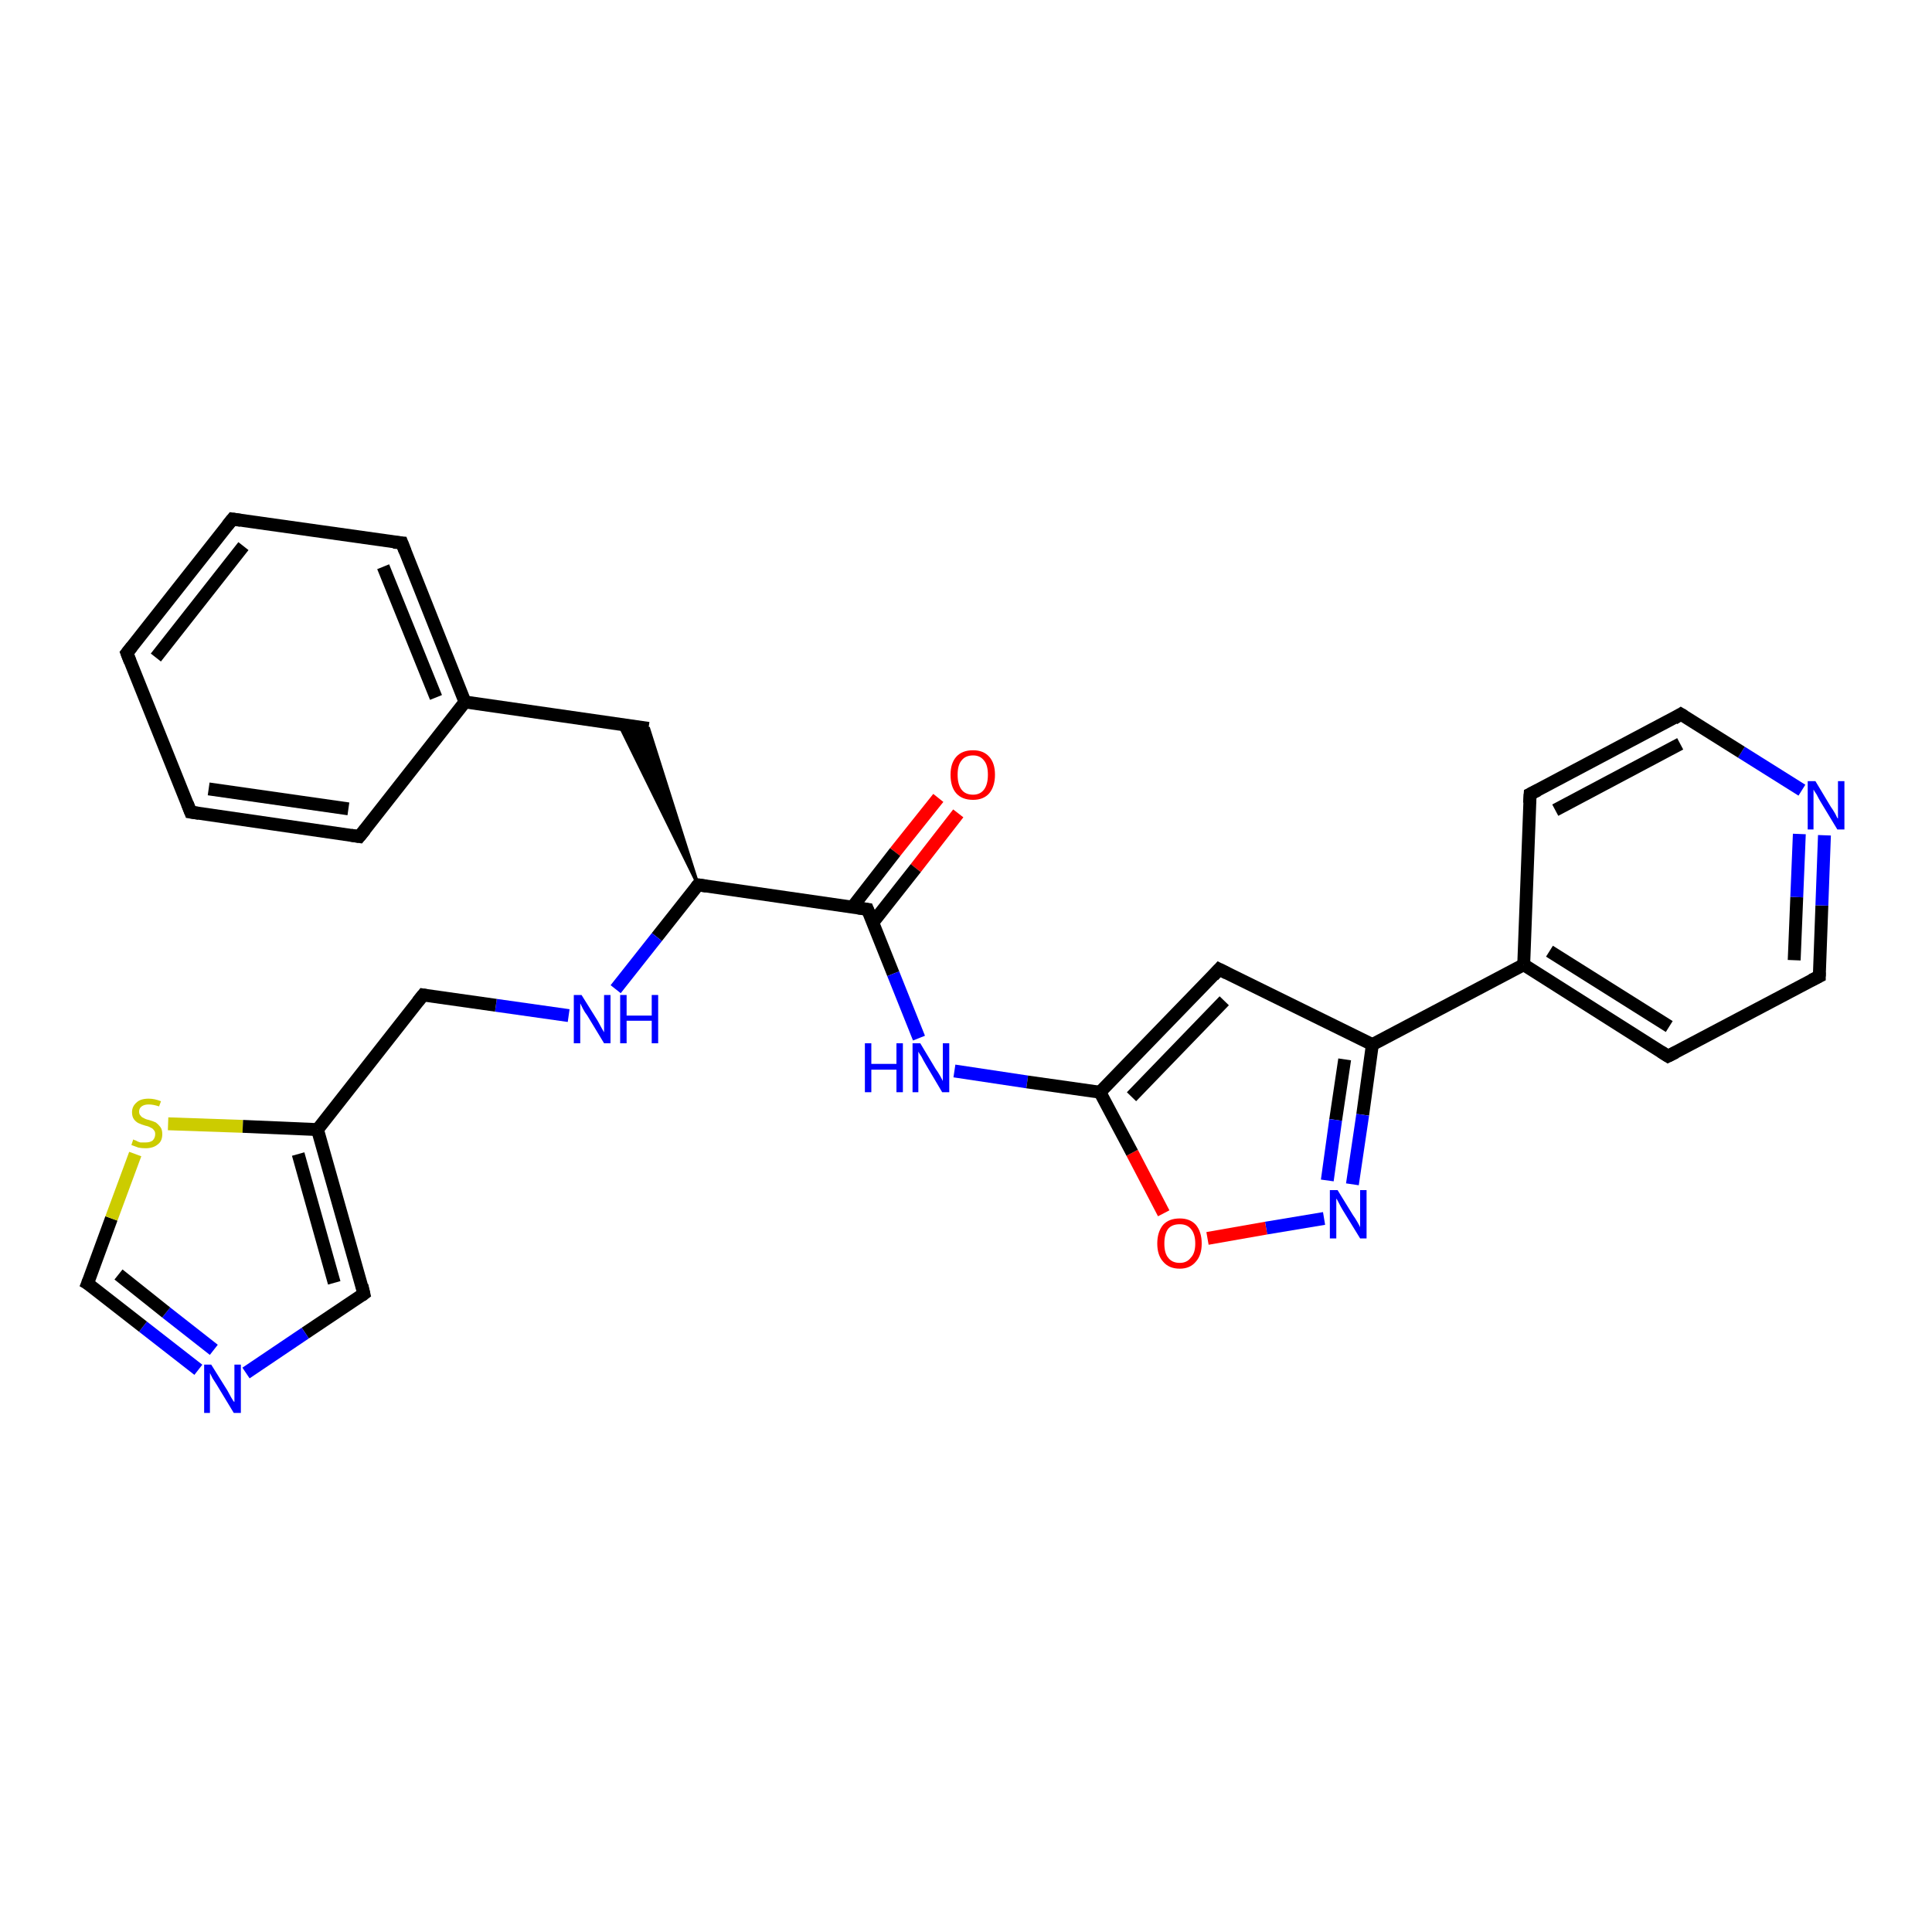 <?xml version='1.0' encoding='iso-8859-1'?>
<svg version='1.1' baseProfile='full'
              xmlns='http://www.w3.org/2000/svg'
                      xmlns:rdkit='http://www.rdkit.org/xml'
                      xmlns:xlink='http://www.w3.org/1999/xlink'
                  xml:space='preserve'
width='300px' height='300px' viewBox='0 0 300 300'>
<!-- END OF HEADER -->
<rect style='opacity:1.0;fill:#FFFFFF;stroke:none' width='300.0' height='300.0' x='0.0' y='0.0'> </rect>
<path class='bond-0 atom-0 atom-1' d='M 148.8,126.3 L 142.2,134.8' style='fill:none;fill-rule:evenodd;stroke:#FF0000;stroke-width:2.0px;stroke-linecap:butt;stroke-linejoin:miter;stroke-opacity:1' />
<path class='bond-0 atom-0 atom-1' d='M 142.2,134.8 L 135.5,143.3' style='fill:none;fill-rule:evenodd;stroke:#000000;stroke-width:2.0px;stroke-linecap:butt;stroke-linejoin:miter;stroke-opacity:1' />
<path class='bond-0 atom-0 atom-1' d='M 145.7,123.9 L 139.0,132.3' style='fill:none;fill-rule:evenodd;stroke:#FF0000;stroke-width:2.0px;stroke-linecap:butt;stroke-linejoin:miter;stroke-opacity:1' />
<path class='bond-0 atom-0 atom-1' d='M 139.0,132.3 L 132.4,140.8' style='fill:none;fill-rule:evenodd;stroke:#000000;stroke-width:2.0px;stroke-linecap:butt;stroke-linejoin:miter;stroke-opacity:1' />
<path class='bond-1 atom-1 atom-2' d='M 134.7,141.2 L 138.7,151.2' style='fill:none;fill-rule:evenodd;stroke:#000000;stroke-width:2.0px;stroke-linecap:butt;stroke-linejoin:miter;stroke-opacity:1' />
<path class='bond-1 atom-1 atom-2' d='M 138.7,151.2 L 142.7,161.2' style='fill:none;fill-rule:evenodd;stroke:#0000FF;stroke-width:2.0px;stroke-linecap:butt;stroke-linejoin:miter;stroke-opacity:1' />
<path class='bond-2 atom-2 atom-3' d='M 148.2,166.3 L 159.5,168.0' style='fill:none;fill-rule:evenodd;stroke:#0000FF;stroke-width:2.0px;stroke-linecap:butt;stroke-linejoin:miter;stroke-opacity:1' />
<path class='bond-2 atom-2 atom-3' d='M 159.5,168.0 L 170.8,169.6' style='fill:none;fill-rule:evenodd;stroke:#000000;stroke-width:2.0px;stroke-linecap:butt;stroke-linejoin:miter;stroke-opacity:1' />
<path class='bond-3 atom-3 atom-4' d='M 170.8,169.6 L 189.3,150.5' style='fill:none;fill-rule:evenodd;stroke:#000000;stroke-width:2.0px;stroke-linecap:butt;stroke-linejoin:miter;stroke-opacity:1' />
<path class='bond-3 atom-3 atom-4' d='M 175.7,170.3 L 190.1,155.4' style='fill:none;fill-rule:evenodd;stroke:#000000;stroke-width:2.0px;stroke-linecap:butt;stroke-linejoin:miter;stroke-opacity:1' />
<path class='bond-4 atom-4 atom-5' d='M 189.3,150.5 L 213.1,162.2' style='fill:none;fill-rule:evenodd;stroke:#000000;stroke-width:2.0px;stroke-linecap:butt;stroke-linejoin:miter;stroke-opacity:1' />
<path class='bond-5 atom-5 atom-6' d='M 213.1,162.2 L 211.6,173.1' style='fill:none;fill-rule:evenodd;stroke:#000000;stroke-width:2.0px;stroke-linecap:butt;stroke-linejoin:miter;stroke-opacity:1' />
<path class='bond-5 atom-5 atom-6' d='M 211.6,173.1 L 210.0,183.9' style='fill:none;fill-rule:evenodd;stroke:#0000FF;stroke-width:2.0px;stroke-linecap:butt;stroke-linejoin:miter;stroke-opacity:1' />
<path class='bond-5 atom-5 atom-6' d='M 208.8,164.5 L 207.4,173.9' style='fill:none;fill-rule:evenodd;stroke:#000000;stroke-width:2.0px;stroke-linecap:butt;stroke-linejoin:miter;stroke-opacity:1' />
<path class='bond-5 atom-5 atom-6' d='M 207.4,173.9 L 206.1,183.3' style='fill:none;fill-rule:evenodd;stroke:#0000FF;stroke-width:2.0px;stroke-linecap:butt;stroke-linejoin:miter;stroke-opacity:1' />
<path class='bond-6 atom-6 atom-7' d='M 205.6,189.2 L 196.6,190.7' style='fill:none;fill-rule:evenodd;stroke:#0000FF;stroke-width:2.0px;stroke-linecap:butt;stroke-linejoin:miter;stroke-opacity:1' />
<path class='bond-6 atom-6 atom-7' d='M 196.6,190.7 L 187.5,192.3' style='fill:none;fill-rule:evenodd;stroke:#FF0000;stroke-width:2.0px;stroke-linecap:butt;stroke-linejoin:miter;stroke-opacity:1' />
<path class='bond-7 atom-5 atom-8' d='M 213.1,162.2 L 236.6,149.8' style='fill:none;fill-rule:evenodd;stroke:#000000;stroke-width:2.0px;stroke-linecap:butt;stroke-linejoin:miter;stroke-opacity:1' />
<path class='bond-8 atom-8 atom-9' d='M 236.6,149.8 L 259.0,164.0' style='fill:none;fill-rule:evenodd;stroke:#000000;stroke-width:2.0px;stroke-linecap:butt;stroke-linejoin:miter;stroke-opacity:1' />
<path class='bond-8 atom-8 atom-9' d='M 240.6,147.7 L 259.2,159.4' style='fill:none;fill-rule:evenodd;stroke:#000000;stroke-width:2.0px;stroke-linecap:butt;stroke-linejoin:miter;stroke-opacity:1' />
<path class='bond-9 atom-9 atom-10' d='M 259.0,164.0 L 282.5,151.6' style='fill:none;fill-rule:evenodd;stroke:#000000;stroke-width:2.0px;stroke-linecap:butt;stroke-linejoin:miter;stroke-opacity:1' />
<path class='bond-10 atom-10 atom-11' d='M 282.5,151.6 L 282.9,140.6' style='fill:none;fill-rule:evenodd;stroke:#000000;stroke-width:2.0px;stroke-linecap:butt;stroke-linejoin:miter;stroke-opacity:1' />
<path class='bond-10 atom-10 atom-11' d='M 282.9,140.6 L 283.3,129.7' style='fill:none;fill-rule:evenodd;stroke:#0000FF;stroke-width:2.0px;stroke-linecap:butt;stroke-linejoin:miter;stroke-opacity:1' />
<path class='bond-10 atom-10 atom-11' d='M 278.6,149.1 L 279.0,139.3' style='fill:none;fill-rule:evenodd;stroke:#000000;stroke-width:2.0px;stroke-linecap:butt;stroke-linejoin:miter;stroke-opacity:1' />
<path class='bond-10 atom-10 atom-11' d='M 279.0,139.3 L 279.4,129.5' style='fill:none;fill-rule:evenodd;stroke:#0000FF;stroke-width:2.0px;stroke-linecap:butt;stroke-linejoin:miter;stroke-opacity:1' />
<path class='bond-11 atom-11 atom-12' d='M 279.8,122.7 L 270.4,116.8' style='fill:none;fill-rule:evenodd;stroke:#0000FF;stroke-width:2.0px;stroke-linecap:butt;stroke-linejoin:miter;stroke-opacity:1' />
<path class='bond-11 atom-11 atom-12' d='M 270.4,116.8 L 261.0,110.9' style='fill:none;fill-rule:evenodd;stroke:#000000;stroke-width:2.0px;stroke-linecap:butt;stroke-linejoin:miter;stroke-opacity:1' />
<path class='bond-12 atom-12 atom-13' d='M 261.0,110.9 L 237.6,123.3' style='fill:none;fill-rule:evenodd;stroke:#000000;stroke-width:2.0px;stroke-linecap:butt;stroke-linejoin:miter;stroke-opacity:1' />
<path class='bond-12 atom-12 atom-13' d='M 260.9,115.5 L 241.5,125.8' style='fill:none;fill-rule:evenodd;stroke:#000000;stroke-width:2.0px;stroke-linecap:butt;stroke-linejoin:miter;stroke-opacity:1' />
<path class='bond-13 atom-1 atom-14' d='M 134.7,141.2 L 108.4,137.4' style='fill:none;fill-rule:evenodd;stroke:#000000;stroke-width:2.0px;stroke-linecap:butt;stroke-linejoin:miter;stroke-opacity:1' />
<path class='bond-14 atom-14 atom-15' d='M 108.4,137.4 L 96.1,112.4 L 100.7,113.1 Z' style='fill:#000000;fill-rule:evenodd;fill-opacity:1;stroke:#000000;stroke-width:0.5px;stroke-linecap:butt;stroke-linejoin:miter;stroke-opacity:1;' />
<path class='bond-15 atom-15 atom-16' d='M 100.7,113.1 L 72.2,109.0' style='fill:none;fill-rule:evenodd;stroke:#000000;stroke-width:2.0px;stroke-linecap:butt;stroke-linejoin:miter;stroke-opacity:1' />
<path class='bond-16 atom-16 atom-17' d='M 72.2,109.0 L 62.4,84.3' style='fill:none;fill-rule:evenodd;stroke:#000000;stroke-width:2.0px;stroke-linecap:butt;stroke-linejoin:miter;stroke-opacity:1' />
<path class='bond-16 atom-16 atom-17' d='M 67.7,108.3 L 59.5,88.0' style='fill:none;fill-rule:evenodd;stroke:#000000;stroke-width:2.0px;stroke-linecap:butt;stroke-linejoin:miter;stroke-opacity:1' />
<path class='bond-17 atom-17 atom-18' d='M 62.4,84.3 L 36.1,80.6' style='fill:none;fill-rule:evenodd;stroke:#000000;stroke-width:2.0px;stroke-linecap:butt;stroke-linejoin:miter;stroke-opacity:1' />
<path class='bond-18 atom-18 atom-19' d='M 36.1,80.6 L 19.7,101.4' style='fill:none;fill-rule:evenodd;stroke:#000000;stroke-width:2.0px;stroke-linecap:butt;stroke-linejoin:miter;stroke-opacity:1' />
<path class='bond-18 atom-18 atom-19' d='M 37.8,84.8 L 24.2,102.1' style='fill:none;fill-rule:evenodd;stroke:#000000;stroke-width:2.0px;stroke-linecap:butt;stroke-linejoin:miter;stroke-opacity:1' />
<path class='bond-19 atom-19 atom-20' d='M 19.7,101.4 L 29.6,126.1' style='fill:none;fill-rule:evenodd;stroke:#000000;stroke-width:2.0px;stroke-linecap:butt;stroke-linejoin:miter;stroke-opacity:1' />
<path class='bond-20 atom-20 atom-21' d='M 29.6,126.1 L 55.8,129.9' style='fill:none;fill-rule:evenodd;stroke:#000000;stroke-width:2.0px;stroke-linecap:butt;stroke-linejoin:miter;stroke-opacity:1' />
<path class='bond-20 atom-20 atom-21' d='M 32.4,122.5 L 54.1,125.6' style='fill:none;fill-rule:evenodd;stroke:#000000;stroke-width:2.0px;stroke-linecap:butt;stroke-linejoin:miter;stroke-opacity:1' />
<path class='bond-21 atom-14 atom-22' d='M 108.4,137.4 L 102.0,145.5' style='fill:none;fill-rule:evenodd;stroke:#000000;stroke-width:2.0px;stroke-linecap:butt;stroke-linejoin:miter;stroke-opacity:1' />
<path class='bond-21 atom-14 atom-22' d='M 102.0,145.5 L 95.6,153.6' style='fill:none;fill-rule:evenodd;stroke:#0000FF;stroke-width:2.0px;stroke-linecap:butt;stroke-linejoin:miter;stroke-opacity:1' />
<path class='bond-22 atom-22 atom-23' d='M 88.3,157.7 L 77.0,156.1' style='fill:none;fill-rule:evenodd;stroke:#0000FF;stroke-width:2.0px;stroke-linecap:butt;stroke-linejoin:miter;stroke-opacity:1' />
<path class='bond-22 atom-22 atom-23' d='M 77.0,156.1 L 65.7,154.5' style='fill:none;fill-rule:evenodd;stroke:#000000;stroke-width:2.0px;stroke-linecap:butt;stroke-linejoin:miter;stroke-opacity:1' />
<path class='bond-23 atom-23 atom-24' d='M 65.7,154.5 L 49.3,175.4' style='fill:none;fill-rule:evenodd;stroke:#000000;stroke-width:2.0px;stroke-linecap:butt;stroke-linejoin:miter;stroke-opacity:1' />
<path class='bond-24 atom-24 atom-25' d='M 49.3,175.4 L 56.5,200.9' style='fill:none;fill-rule:evenodd;stroke:#000000;stroke-width:2.0px;stroke-linecap:butt;stroke-linejoin:miter;stroke-opacity:1' />
<path class='bond-24 atom-24 atom-25' d='M 46.3,179.2 L 51.9,199.2' style='fill:none;fill-rule:evenodd;stroke:#000000;stroke-width:2.0px;stroke-linecap:butt;stroke-linejoin:miter;stroke-opacity:1' />
<path class='bond-25 atom-25 atom-26' d='M 56.5,200.9 L 47.4,207.0' style='fill:none;fill-rule:evenodd;stroke:#000000;stroke-width:2.0px;stroke-linecap:butt;stroke-linejoin:miter;stroke-opacity:1' />
<path class='bond-25 atom-25 atom-26' d='M 47.4,207.0 L 38.2,213.2' style='fill:none;fill-rule:evenodd;stroke:#0000FF;stroke-width:2.0px;stroke-linecap:butt;stroke-linejoin:miter;stroke-opacity:1' />
<path class='bond-26 atom-26 atom-27' d='M 30.8,212.7 L 22.2,206.0' style='fill:none;fill-rule:evenodd;stroke:#0000FF;stroke-width:2.0px;stroke-linecap:butt;stroke-linejoin:miter;stroke-opacity:1' />
<path class='bond-26 atom-26 atom-27' d='M 22.2,206.0 L 13.6,199.3' style='fill:none;fill-rule:evenodd;stroke:#000000;stroke-width:2.0px;stroke-linecap:butt;stroke-linejoin:miter;stroke-opacity:1' />
<path class='bond-26 atom-26 atom-27' d='M 33.2,209.6 L 25.8,203.8' style='fill:none;fill-rule:evenodd;stroke:#0000FF;stroke-width:2.0px;stroke-linecap:butt;stroke-linejoin:miter;stroke-opacity:1' />
<path class='bond-26 atom-26 atom-27' d='M 25.8,203.8 L 18.4,197.9' style='fill:none;fill-rule:evenodd;stroke:#000000;stroke-width:2.0px;stroke-linecap:butt;stroke-linejoin:miter;stroke-opacity:1' />
<path class='bond-27 atom-27 atom-28' d='M 13.6,199.3 L 17.3,189.2' style='fill:none;fill-rule:evenodd;stroke:#000000;stroke-width:2.0px;stroke-linecap:butt;stroke-linejoin:miter;stroke-opacity:1' />
<path class='bond-27 atom-27 atom-28' d='M 17.3,189.2 L 21.0,179.2' style='fill:none;fill-rule:evenodd;stroke:#CCCC00;stroke-width:2.0px;stroke-linecap:butt;stroke-linejoin:miter;stroke-opacity:1' />
<path class='bond-28 atom-7 atom-3' d='M 180.7,188.4 L 175.8,179.0' style='fill:none;fill-rule:evenodd;stroke:#FF0000;stroke-width:2.0px;stroke-linecap:butt;stroke-linejoin:miter;stroke-opacity:1' />
<path class='bond-28 atom-7 atom-3' d='M 175.8,179.0 L 170.8,169.6' style='fill:none;fill-rule:evenodd;stroke:#000000;stroke-width:2.0px;stroke-linecap:butt;stroke-linejoin:miter;stroke-opacity:1' />
<path class='bond-29 atom-13 atom-8' d='M 237.6,123.3 L 236.6,149.8' style='fill:none;fill-rule:evenodd;stroke:#000000;stroke-width:2.0px;stroke-linecap:butt;stroke-linejoin:miter;stroke-opacity:1' />
<path class='bond-30 atom-21 atom-16' d='M 55.8,129.9 L 72.2,109.0' style='fill:none;fill-rule:evenodd;stroke:#000000;stroke-width:2.0px;stroke-linecap:butt;stroke-linejoin:miter;stroke-opacity:1' />
<path class='bond-31 atom-28 atom-24' d='M 26.1,174.5 L 37.7,174.9' style='fill:none;fill-rule:evenodd;stroke:#CCCC00;stroke-width:2.0px;stroke-linecap:butt;stroke-linejoin:miter;stroke-opacity:1' />
<path class='bond-31 atom-28 atom-24' d='M 37.7,174.9 L 49.3,175.4' style='fill:none;fill-rule:evenodd;stroke:#000000;stroke-width:2.0px;stroke-linecap:butt;stroke-linejoin:miter;stroke-opacity:1' />
<path d='M 134.9,141.7 L 134.7,141.2 L 133.3,141.0' style='fill:none;stroke:#000000;stroke-width:2.0px;stroke-linecap:butt;stroke-linejoin:miter;stroke-opacity:1;' />
<path d='M 188.4,151.5 L 189.3,150.5 L 190.5,151.1' style='fill:none;stroke:#000000;stroke-width:2.0px;stroke-linecap:butt;stroke-linejoin:miter;stroke-opacity:1;' />
<path d='M 257.9,163.3 L 259.0,164.0 L 260.2,163.4' style='fill:none;stroke:#000000;stroke-width:2.0px;stroke-linecap:butt;stroke-linejoin:miter;stroke-opacity:1;' />
<path d='M 281.3,152.2 L 282.5,151.6 L 282.5,151.0' style='fill:none;stroke:#000000;stroke-width:2.0px;stroke-linecap:butt;stroke-linejoin:miter;stroke-opacity:1;' />
<path d='M 261.5,111.2 L 261.0,110.9 L 259.9,111.6' style='fill:none;stroke:#000000;stroke-width:2.0px;stroke-linecap:butt;stroke-linejoin:miter;stroke-opacity:1;' />
<path d='M 238.8,122.7 L 237.6,123.3 L 237.5,124.7' style='fill:none;stroke:#000000;stroke-width:2.0px;stroke-linecap:butt;stroke-linejoin:miter;stroke-opacity:1;' />
<path d='M 109.7,137.6 L 108.4,137.4 L 108.1,137.8' style='fill:none;stroke:#000000;stroke-width:2.0px;stroke-linecap:butt;stroke-linejoin:miter;stroke-opacity:1;' />
<path d='M 62.9,85.6 L 62.4,84.3 L 61.1,84.2' style='fill:none;stroke:#000000;stroke-width:2.0px;stroke-linecap:butt;stroke-linejoin:miter;stroke-opacity:1;' />
<path d='M 37.4,80.8 L 36.1,80.6 L 35.3,81.6' style='fill:none;stroke:#000000;stroke-width:2.0px;stroke-linecap:butt;stroke-linejoin:miter;stroke-opacity:1;' />
<path d='M 20.5,100.4 L 19.7,101.4 L 20.2,102.7' style='fill:none;stroke:#000000;stroke-width:2.0px;stroke-linecap:butt;stroke-linejoin:miter;stroke-opacity:1;' />
<path d='M 29.1,124.8 L 29.6,126.1 L 30.9,126.3' style='fill:none;stroke:#000000;stroke-width:2.0px;stroke-linecap:butt;stroke-linejoin:miter;stroke-opacity:1;' />
<path d='M 54.5,129.7 L 55.8,129.9 L 56.7,128.8' style='fill:none;stroke:#000000;stroke-width:2.0px;stroke-linecap:butt;stroke-linejoin:miter;stroke-opacity:1;' />
<path d='M 66.3,154.6 L 65.7,154.5 L 64.9,155.5' style='fill:none;stroke:#000000;stroke-width:2.0px;stroke-linecap:butt;stroke-linejoin:miter;stroke-opacity:1;' />
<path d='M 56.2,199.6 L 56.5,200.9 L 56.1,201.2' style='fill:none;stroke:#000000;stroke-width:2.0px;stroke-linecap:butt;stroke-linejoin:miter;stroke-opacity:1;' />
<path d='M 14.1,199.6 L 13.6,199.3 L 13.8,198.8' style='fill:none;stroke:#000000;stroke-width:2.0px;stroke-linecap:butt;stroke-linejoin:miter;stroke-opacity:1;' />
<path class='atom-0' d='M 147.6 120.3
Q 147.6 118.5, 148.5 117.5
Q 149.4 116.5, 151.1 116.5
Q 152.7 116.5, 153.6 117.5
Q 154.5 118.5, 154.5 120.3
Q 154.5 122.1, 153.6 123.2
Q 152.7 124.2, 151.1 124.2
Q 149.4 124.2, 148.5 123.2
Q 147.6 122.2, 147.6 120.3
M 151.1 123.4
Q 152.2 123.4, 152.8 122.6
Q 153.4 121.8, 153.4 120.3
Q 153.4 118.8, 152.8 118.1
Q 152.2 117.3, 151.1 117.3
Q 149.9 117.3, 149.3 118.1
Q 148.7 118.8, 148.7 120.3
Q 148.7 121.8, 149.3 122.6
Q 149.9 123.4, 151.1 123.4
' fill='#FF0000'/>
<path class='atom-2' d='M 134.3 162.0
L 135.3 162.0
L 135.3 165.2
L 139.2 165.2
L 139.2 162.0
L 140.2 162.0
L 140.2 169.6
L 139.2 169.6
L 139.2 166.1
L 135.3 166.1
L 135.3 169.6
L 134.3 169.6
L 134.3 162.0
' fill='#0000FF'/>
<path class='atom-2' d='M 142.9 162.0
L 145.3 166.0
Q 145.6 166.4, 146.0 167.1
Q 146.4 167.8, 146.4 167.9
L 146.4 162.0
L 147.4 162.0
L 147.4 169.6
L 146.3 169.6
L 143.7 165.2
Q 143.4 164.7, 143.1 164.1
Q 142.7 163.5, 142.6 163.3
L 142.6 169.6
L 141.7 169.6
L 141.7 162.0
L 142.9 162.0
' fill='#0000FF'/>
<path class='atom-6' d='M 207.7 184.8
L 210.1 188.7
Q 210.4 189.1, 210.8 189.8
Q 211.2 190.5, 211.2 190.6
L 211.2 184.8
L 212.2 184.8
L 212.2 192.3
L 211.2 192.3
L 208.5 187.9
Q 208.2 187.4, 207.9 186.8
Q 207.6 186.2, 207.5 186.1
L 207.5 192.3
L 206.5 192.3
L 206.5 184.8
L 207.7 184.8
' fill='#0000FF'/>
<path class='atom-7' d='M 179.7 193.1
Q 179.7 191.3, 180.6 190.2
Q 181.5 189.2, 183.2 189.2
Q 184.8 189.2, 185.7 190.2
Q 186.6 191.3, 186.6 193.1
Q 186.6 194.9, 185.7 195.9
Q 184.8 197.0, 183.2 197.0
Q 181.5 197.0, 180.6 195.9
Q 179.7 194.9, 179.7 193.1
M 183.2 196.1
Q 184.3 196.1, 184.9 195.3
Q 185.6 194.6, 185.6 193.1
Q 185.6 191.6, 184.9 190.8
Q 184.3 190.1, 183.2 190.1
Q 182.0 190.1, 181.4 190.8
Q 180.8 191.6, 180.8 193.1
Q 180.8 194.6, 181.4 195.3
Q 182.0 196.1, 183.2 196.1
' fill='#FF0000'/>
<path class='atom-11' d='M 281.9 121.3
L 284.3 125.3
Q 284.6 125.7, 285.0 126.4
Q 285.3 127.1, 285.4 127.1
L 285.4 121.3
L 286.4 121.3
L 286.4 128.8
L 285.3 128.8
L 282.7 124.5
Q 282.4 124.0, 282.1 123.4
Q 281.7 122.8, 281.6 122.6
L 281.6 128.8
L 280.7 128.8
L 280.7 121.3
L 281.9 121.3
' fill='#0000FF'/>
<path class='atom-22' d='M 90.3 154.5
L 92.8 158.5
Q 93.0 158.9, 93.4 159.6
Q 93.8 160.3, 93.8 160.3
L 93.8 154.5
L 94.8 154.5
L 94.8 162.0
L 93.8 162.0
L 91.2 157.7
Q 90.8 157.2, 90.5 156.6
Q 90.2 156.0, 90.1 155.8
L 90.1 162.0
L 89.1 162.0
L 89.1 154.5
L 90.3 154.5
' fill='#0000FF'/>
<path class='atom-22' d='M 96.3 154.5
L 97.3 154.5
L 97.3 157.7
L 101.2 157.7
L 101.2 154.5
L 102.2 154.5
L 102.2 162.0
L 101.2 162.0
L 101.2 158.5
L 97.3 158.5
L 97.3 162.0
L 96.3 162.0
L 96.3 154.5
' fill='#0000FF'/>
<path class='atom-26' d='M 32.8 211.9
L 35.3 215.9
Q 35.5 216.3, 35.9 217.0
Q 36.3 217.7, 36.4 217.7
L 36.4 211.9
L 37.4 211.9
L 37.4 219.4
L 36.3 219.4
L 33.7 215.1
Q 33.4 214.6, 33.0 214.0
Q 32.7 213.4, 32.6 213.2
L 32.6 219.4
L 31.7 219.4
L 31.7 211.9
L 32.8 211.9
' fill='#0000FF'/>
<path class='atom-28' d='M 20.7 176.9
Q 20.7 177.0, 21.1 177.1
Q 21.4 177.3, 21.8 177.4
Q 22.2 177.4, 22.6 177.4
Q 23.3 177.4, 23.7 177.1
Q 24.1 176.7, 24.1 176.1
Q 24.1 175.7, 23.9 175.5
Q 23.7 175.2, 23.4 175.1
Q 23.1 174.9, 22.6 174.8
Q 21.9 174.6, 21.5 174.4
Q 21.1 174.2, 20.8 173.8
Q 20.5 173.4, 20.5 172.7
Q 20.5 171.8, 21.2 171.2
Q 21.8 170.6, 23.1 170.6
Q 24.0 170.6, 25.0 171.0
L 24.7 171.8
Q 23.8 171.5, 23.1 171.5
Q 22.4 171.5, 22.0 171.8
Q 21.6 172.1, 21.6 172.6
Q 21.6 173.0, 21.8 173.2
Q 22.0 173.5, 22.3 173.6
Q 22.6 173.8, 23.1 173.9
Q 23.8 174.1, 24.2 174.3
Q 24.6 174.6, 24.9 175.0
Q 25.2 175.4, 25.2 176.1
Q 25.2 177.2, 24.5 177.7
Q 23.8 178.3, 22.6 178.3
Q 22.0 178.3, 21.5 178.2
Q 21.0 178.0, 20.4 177.8
L 20.7 176.9
' fill='#CCCC00'/>
</svg>
